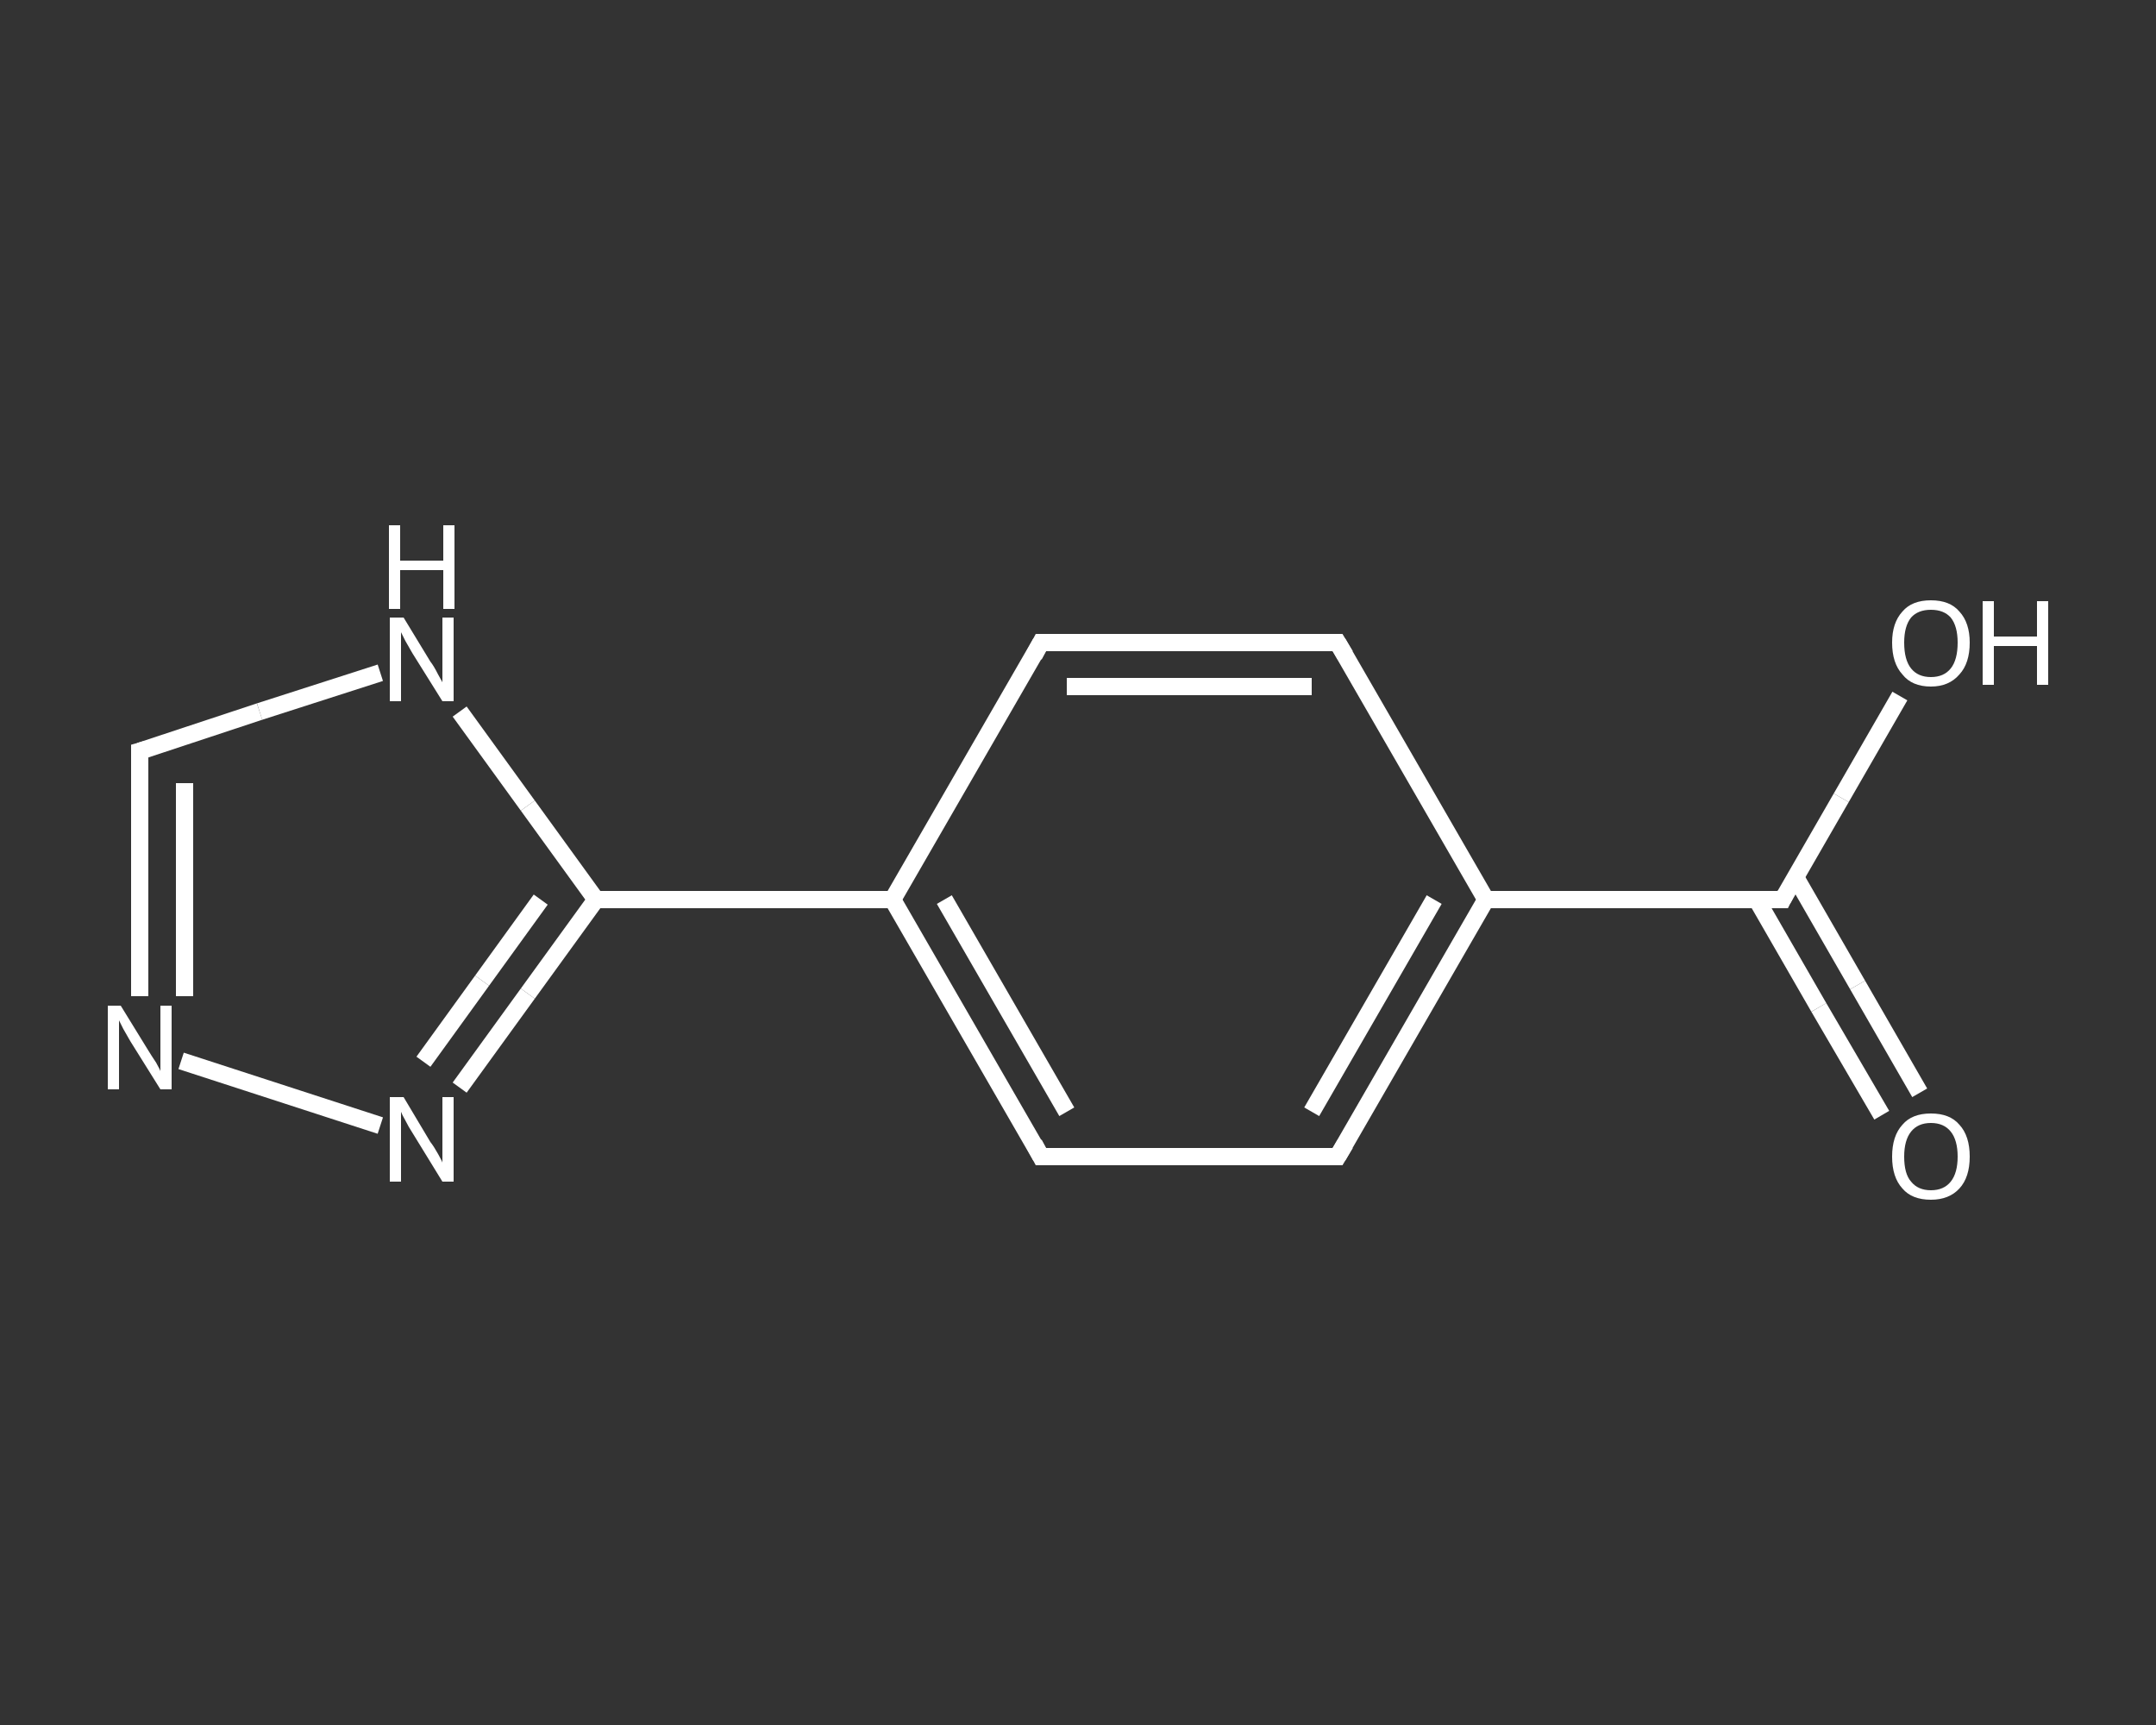 <?xml version='1.0' encoding='iso-8859-1'?>
<svg version='1.1' baseProfile='full'
              xmlns='http://www.w3.org/2000/svg'
                      xmlns:rdkit='http://www.rdkit.org/xml'
                      xmlns:xlink='http://www.w3.org/1999/xlink'
                  xml:space='preserve'
width='250px' height='200px' viewBox='0 0 250 200'>
<rect x="0" y="0" width="250" height="200" fill="#333333" stroke="none"/>
<!-- END OF HEADER -->
<rect style='opacity:1.0;fill:transparent;stroke:none' width='250.0' height='200.0' x='0.0' y='0.0'> </rect>
<path class='bond-0 atom-0 atom-1' d='M 218.2,129.3 L 210.9,116.8' style='fill:none;fill-rule:evenodd;stroke:#FFFFFF;stroke-width:2.0px;stroke-linecap:butt;stroke-linejoin:miter;stroke-opacity:1' />
<path class='bond-0 atom-0 atom-1' d='M 210.9,116.8 L 203.7,104.3' style='fill:none;fill-rule:evenodd;stroke:#FFFFFF;stroke-width:2.0px;stroke-linecap:butt;stroke-linejoin:miter;stroke-opacity:1' />
<path class='bond-0 atom-0 atom-1' d='M 222.6,126.7 L 215.4,114.2' style='fill:none;fill-rule:evenodd;stroke:#FFFFFF;stroke-width:2.0px;stroke-linecap:butt;stroke-linejoin:miter;stroke-opacity:1' />
<path class='bond-0 atom-0 atom-1' d='M 215.4,114.2 L 208.2,101.7' style='fill:none;fill-rule:evenodd;stroke:#FFFFFF;stroke-width:2.0px;stroke-linecap:butt;stroke-linejoin:miter;stroke-opacity:1' />
<path class='bond-1 atom-1 atom-2' d='M 206.7,104.3 L 213.5,92.5' style='fill:none;fill-rule:evenodd;stroke:#FFFFFF;stroke-width:2.0px;stroke-linecap:butt;stroke-linejoin:miter;stroke-opacity:1' />
<path class='bond-1 atom-1 atom-2' d='M 213.5,92.5 L 220.3,80.7' style='fill:none;fill-rule:evenodd;stroke:#FFFFFF;stroke-width:2.0px;stroke-linecap:butt;stroke-linejoin:miter;stroke-opacity:1' />
<path class='bond-2 atom-1 atom-3' d='M 206.7,104.3 L 172.3,104.3' style='fill:none;fill-rule:evenodd;stroke:#FFFFFF;stroke-width:2.0px;stroke-linecap:butt;stroke-linejoin:miter;stroke-opacity:1' />
<path class='bond-3 atom-3 atom-4' d='M 172.3,104.3 L 155.1,134.1' style='fill:none;fill-rule:evenodd;stroke:#FFFFFF;stroke-width:2.0px;stroke-linecap:butt;stroke-linejoin:miter;stroke-opacity:1' />
<path class='bond-3 atom-3 atom-4' d='M 166.3,104.3 L 152.1,128.9' style='fill:none;fill-rule:evenodd;stroke:#FFFFFF;stroke-width:2.0px;stroke-linecap:butt;stroke-linejoin:miter;stroke-opacity:1' />
<path class='bond-4 atom-4 atom-5' d='M 155.1,134.1 L 120.7,134.1' style='fill:none;fill-rule:evenodd;stroke:#FFFFFF;stroke-width:2.0px;stroke-linecap:butt;stroke-linejoin:miter;stroke-opacity:1' />
<path class='bond-5 atom-5 atom-6' d='M 120.7,134.1 L 103.5,104.3' style='fill:none;fill-rule:evenodd;stroke:#FFFFFF;stroke-width:2.0px;stroke-linecap:butt;stroke-linejoin:miter;stroke-opacity:1' />
<path class='bond-5 atom-5 atom-6' d='M 123.7,128.9 L 109.5,104.3' style='fill:none;fill-rule:evenodd;stroke:#FFFFFF;stroke-width:2.0px;stroke-linecap:butt;stroke-linejoin:miter;stroke-opacity:1' />
<path class='bond-6 atom-6 atom-7' d='M 103.5,104.3 L 69.1,104.3' style='fill:none;fill-rule:evenodd;stroke:#FFFFFF;stroke-width:2.0px;stroke-linecap:butt;stroke-linejoin:miter;stroke-opacity:1' />
<path class='bond-7 atom-7 atom-8' d='M 69.1,104.3 L 61.2,115.2' style='fill:none;fill-rule:evenodd;stroke:#FFFFFF;stroke-width:2.0px;stroke-linecap:butt;stroke-linejoin:miter;stroke-opacity:1' />
<path class='bond-7 atom-7 atom-8' d='M 61.2,115.2 L 53.3,126.1' style='fill:none;fill-rule:evenodd;stroke:#FFFFFF;stroke-width:2.0px;stroke-linecap:butt;stroke-linejoin:miter;stroke-opacity:1' />
<path class='bond-7 atom-7 atom-8' d='M 62.7,104.3 L 55.9,113.7' style='fill:none;fill-rule:evenodd;stroke:#FFFFFF;stroke-width:2.0px;stroke-linecap:butt;stroke-linejoin:miter;stroke-opacity:1' />
<path class='bond-7 atom-7 atom-8' d='M 55.9,113.7 L 49.1,123.1' style='fill:none;fill-rule:evenodd;stroke:#FFFFFF;stroke-width:2.0px;stroke-linecap:butt;stroke-linejoin:miter;stroke-opacity:1' />
<path class='bond-8 atom-8 atom-9' d='M 44.1,130.5 L 21.0,123.0' style='fill:none;fill-rule:evenodd;stroke:#FFFFFF;stroke-width:2.0px;stroke-linecap:butt;stroke-linejoin:miter;stroke-opacity:1' />
<path class='bond-9 atom-9 atom-10' d='M 16.2,115.5 L 16.2,101.3' style='fill:none;fill-rule:evenodd;stroke:#FFFFFF;stroke-width:2.0px;stroke-linecap:butt;stroke-linejoin:miter;stroke-opacity:1' />
<path class='bond-9 atom-9 atom-10' d='M 16.2,101.3 L 16.2,87.1' style='fill:none;fill-rule:evenodd;stroke:#FFFFFF;stroke-width:2.0px;stroke-linecap:butt;stroke-linejoin:miter;stroke-opacity:1' />
<path class='bond-9 atom-9 atom-10' d='M 21.4,115.5 L 21.4,103.1' style='fill:none;fill-rule:evenodd;stroke:#FFFFFF;stroke-width:2.0px;stroke-linecap:butt;stroke-linejoin:miter;stroke-opacity:1' />
<path class='bond-9 atom-9 atom-10' d='M 21.4,103.1 L 21.4,90.8' style='fill:none;fill-rule:evenodd;stroke:#FFFFFF;stroke-width:2.0px;stroke-linecap:butt;stroke-linejoin:miter;stroke-opacity:1' />
<path class='bond-10 atom-10 atom-11' d='M 16.2,87.1 L 30.1,82.5' style='fill:none;fill-rule:evenodd;stroke:#FFFFFF;stroke-width:2.0px;stroke-linecap:butt;stroke-linejoin:miter;stroke-opacity:1' />
<path class='bond-10 atom-10 atom-11' d='M 30.1,82.5 L 44.1,78.0' style='fill:none;fill-rule:evenodd;stroke:#FFFFFF;stroke-width:2.0px;stroke-linecap:butt;stroke-linejoin:miter;stroke-opacity:1' />
<path class='bond-11 atom-6 atom-12' d='M 103.5,104.3 L 120.7,74.5' style='fill:none;fill-rule:evenodd;stroke:#FFFFFF;stroke-width:2.0px;stroke-linecap:butt;stroke-linejoin:miter;stroke-opacity:1' />
<path class='bond-12 atom-12 atom-13' d='M 120.7,74.5 L 155.1,74.5' style='fill:none;fill-rule:evenodd;stroke:#FFFFFF;stroke-width:2.0px;stroke-linecap:butt;stroke-linejoin:miter;stroke-opacity:1' />
<path class='bond-12 atom-12 atom-13' d='M 123.7,79.6 L 152.1,79.6' style='fill:none;fill-rule:evenodd;stroke:#FFFFFF;stroke-width:2.0px;stroke-linecap:butt;stroke-linejoin:miter;stroke-opacity:1' />
<path class='bond-13 atom-13 atom-3' d='M 155.1,74.5 L 172.3,104.3' style='fill:none;fill-rule:evenodd;stroke:#FFFFFF;stroke-width:2.0px;stroke-linecap:butt;stroke-linejoin:miter;stroke-opacity:1' />
<path class='bond-14 atom-11 atom-7' d='M 53.3,82.5 L 61.2,93.4' style='fill:none;fill-rule:evenodd;stroke:#FFFFFF;stroke-width:2.0px;stroke-linecap:butt;stroke-linejoin:miter;stroke-opacity:1' />
<path class='bond-14 atom-11 atom-7' d='M 61.2,93.4 L 69.1,104.3' style='fill:none;fill-rule:evenodd;stroke:#FFFFFF;stroke-width:2.0px;stroke-linecap:butt;stroke-linejoin:miter;stroke-opacity:1' />
<path d='M 207.0,103.7 L 206.7,104.3 L 205.0,104.3' style='fill:none;stroke:#FFFFFF;stroke-width:2.0px;stroke-linecap:butt;stroke-linejoin:miter;stroke-opacity:1;' />
<path d='M 156.0,132.6 L 155.1,134.1 L 153.4,134.1' style='fill:none;stroke:#FFFFFF;stroke-width:2.0px;stroke-linecap:butt;stroke-linejoin:miter;stroke-opacity:1;' />
<path d='M 122.4,134.1 L 120.7,134.1 L 119.9,132.6' style='fill:none;stroke:#FFFFFF;stroke-width:2.0px;stroke-linecap:butt;stroke-linejoin:miter;stroke-opacity:1;' />
<path d='M 16.2,87.8 L 16.2,87.1 L 16.9,86.9' style='fill:none;stroke:#FFFFFF;stroke-width:2.0px;stroke-linecap:butt;stroke-linejoin:miter;stroke-opacity:1;' />
<path d='M 119.9,76.0 L 120.7,74.5 L 122.4,74.5' style='fill:none;stroke:#FFFFFF;stroke-width:2.0px;stroke-linecap:butt;stroke-linejoin:miter;stroke-opacity:1;' />
<path d='M 153.4,74.5 L 155.1,74.5 L 156.0,76.0' style='fill:none;stroke:#FFFFFF;stroke-width:2.0px;stroke-linecap:butt;stroke-linejoin:miter;stroke-opacity:1;' />
<path class='atom-0' d='M 219.4 134.1
Q 219.4 131.7, 220.6 130.4
Q 221.7 129.1, 223.9 129.1
Q 226.1 129.1, 227.2 130.4
Q 228.4 131.7, 228.4 134.1
Q 228.4 136.5, 227.2 137.8
Q 226.0 139.1, 223.9 139.1
Q 221.7 139.1, 220.6 137.8
Q 219.4 136.5, 219.4 134.1
M 223.9 138.0
Q 225.4 138.0, 226.2 137.0
Q 227.0 136.0, 227.0 134.1
Q 227.0 132.2, 226.2 131.2
Q 225.4 130.2, 223.9 130.2
Q 222.4 130.2, 221.6 131.2
Q 220.8 132.2, 220.8 134.1
Q 220.8 136.1, 221.6 137.0
Q 222.4 138.0, 223.9 138.0
' fill='#FFFFFF'/>
<path class='atom-2' d='M 219.4 74.5
Q 219.4 72.2, 220.6 70.9
Q 221.7 69.6, 223.9 69.6
Q 226.1 69.6, 227.2 70.9
Q 228.4 72.2, 228.4 74.5
Q 228.4 76.9, 227.2 78.2
Q 226.0 79.6, 223.9 79.6
Q 221.7 79.6, 220.6 78.2
Q 219.4 76.9, 219.4 74.5
M 223.9 78.5
Q 225.4 78.5, 226.2 77.5
Q 227.0 76.5, 227.0 74.5
Q 227.0 72.6, 226.2 71.6
Q 225.4 70.7, 223.9 70.7
Q 222.4 70.7, 221.6 71.6
Q 220.8 72.6, 220.8 74.5
Q 220.8 76.5, 221.6 77.5
Q 222.4 78.5, 223.9 78.5
' fill='#FFFFFF'/>
<path class='atom-2' d='M 229.9 69.7
L 231.2 69.7
L 231.2 73.8
L 236.2 73.8
L 236.2 69.7
L 237.5 69.7
L 237.5 79.4
L 236.2 79.4
L 236.2 74.9
L 231.2 74.9
L 231.2 79.4
L 229.9 79.4
L 229.9 69.7
' fill='#FFFFFF'/>
<path class='atom-8' d='M 46.8 127.2
L 49.9 132.4
Q 50.3 132.9, 50.8 133.8
Q 51.3 134.7, 51.3 134.8
L 51.3 127.2
L 52.6 127.2
L 52.6 137.0
L 51.3 137.0
L 47.8 131.3
Q 47.4 130.7, 47.0 129.9
Q 46.6 129.2, 46.5 128.9
L 46.5 137.0
L 45.2 137.0
L 45.2 127.2
L 46.8 127.2
' fill='#FFFFFF'/>
<path class='atom-9' d='M 14.0 116.6
L 17.2 121.8
Q 17.5 122.3, 18.1 123.2
Q 18.6 124.1, 18.6 124.2
L 18.6 116.6
L 19.9 116.6
L 19.9 126.3
L 18.6 126.3
L 15.1 120.7
Q 14.7 120.0, 14.3 119.3
Q 13.9 118.5, 13.8 118.3
L 13.8 126.3
L 12.5 126.3
L 12.5 116.6
L 14.0 116.6
' fill='#FFFFFF'/>
<path class='atom-11' d='M 46.8 71.6
L 49.9 76.7
Q 50.3 77.2, 50.8 78.2
Q 51.3 79.1, 51.3 79.1
L 51.3 71.6
L 52.6 71.6
L 52.6 81.3
L 51.3 81.3
L 47.8 75.7
Q 47.4 75.0, 47.0 74.3
Q 46.6 73.5, 46.5 73.3
L 46.5 81.3
L 45.2 81.3
L 45.2 71.6
L 46.8 71.6
' fill='#FFFFFF'/>
<path class='atom-11' d='M 45.1 60.9
L 46.4 60.9
L 46.4 65.0
L 51.4 65.0
L 51.4 60.9
L 52.7 60.9
L 52.7 70.6
L 51.4 70.6
L 51.4 66.1
L 46.4 66.1
L 46.4 70.6
L 45.1 70.6
L 45.1 60.9
' fill='#FFFFFF'/>
</svg>
